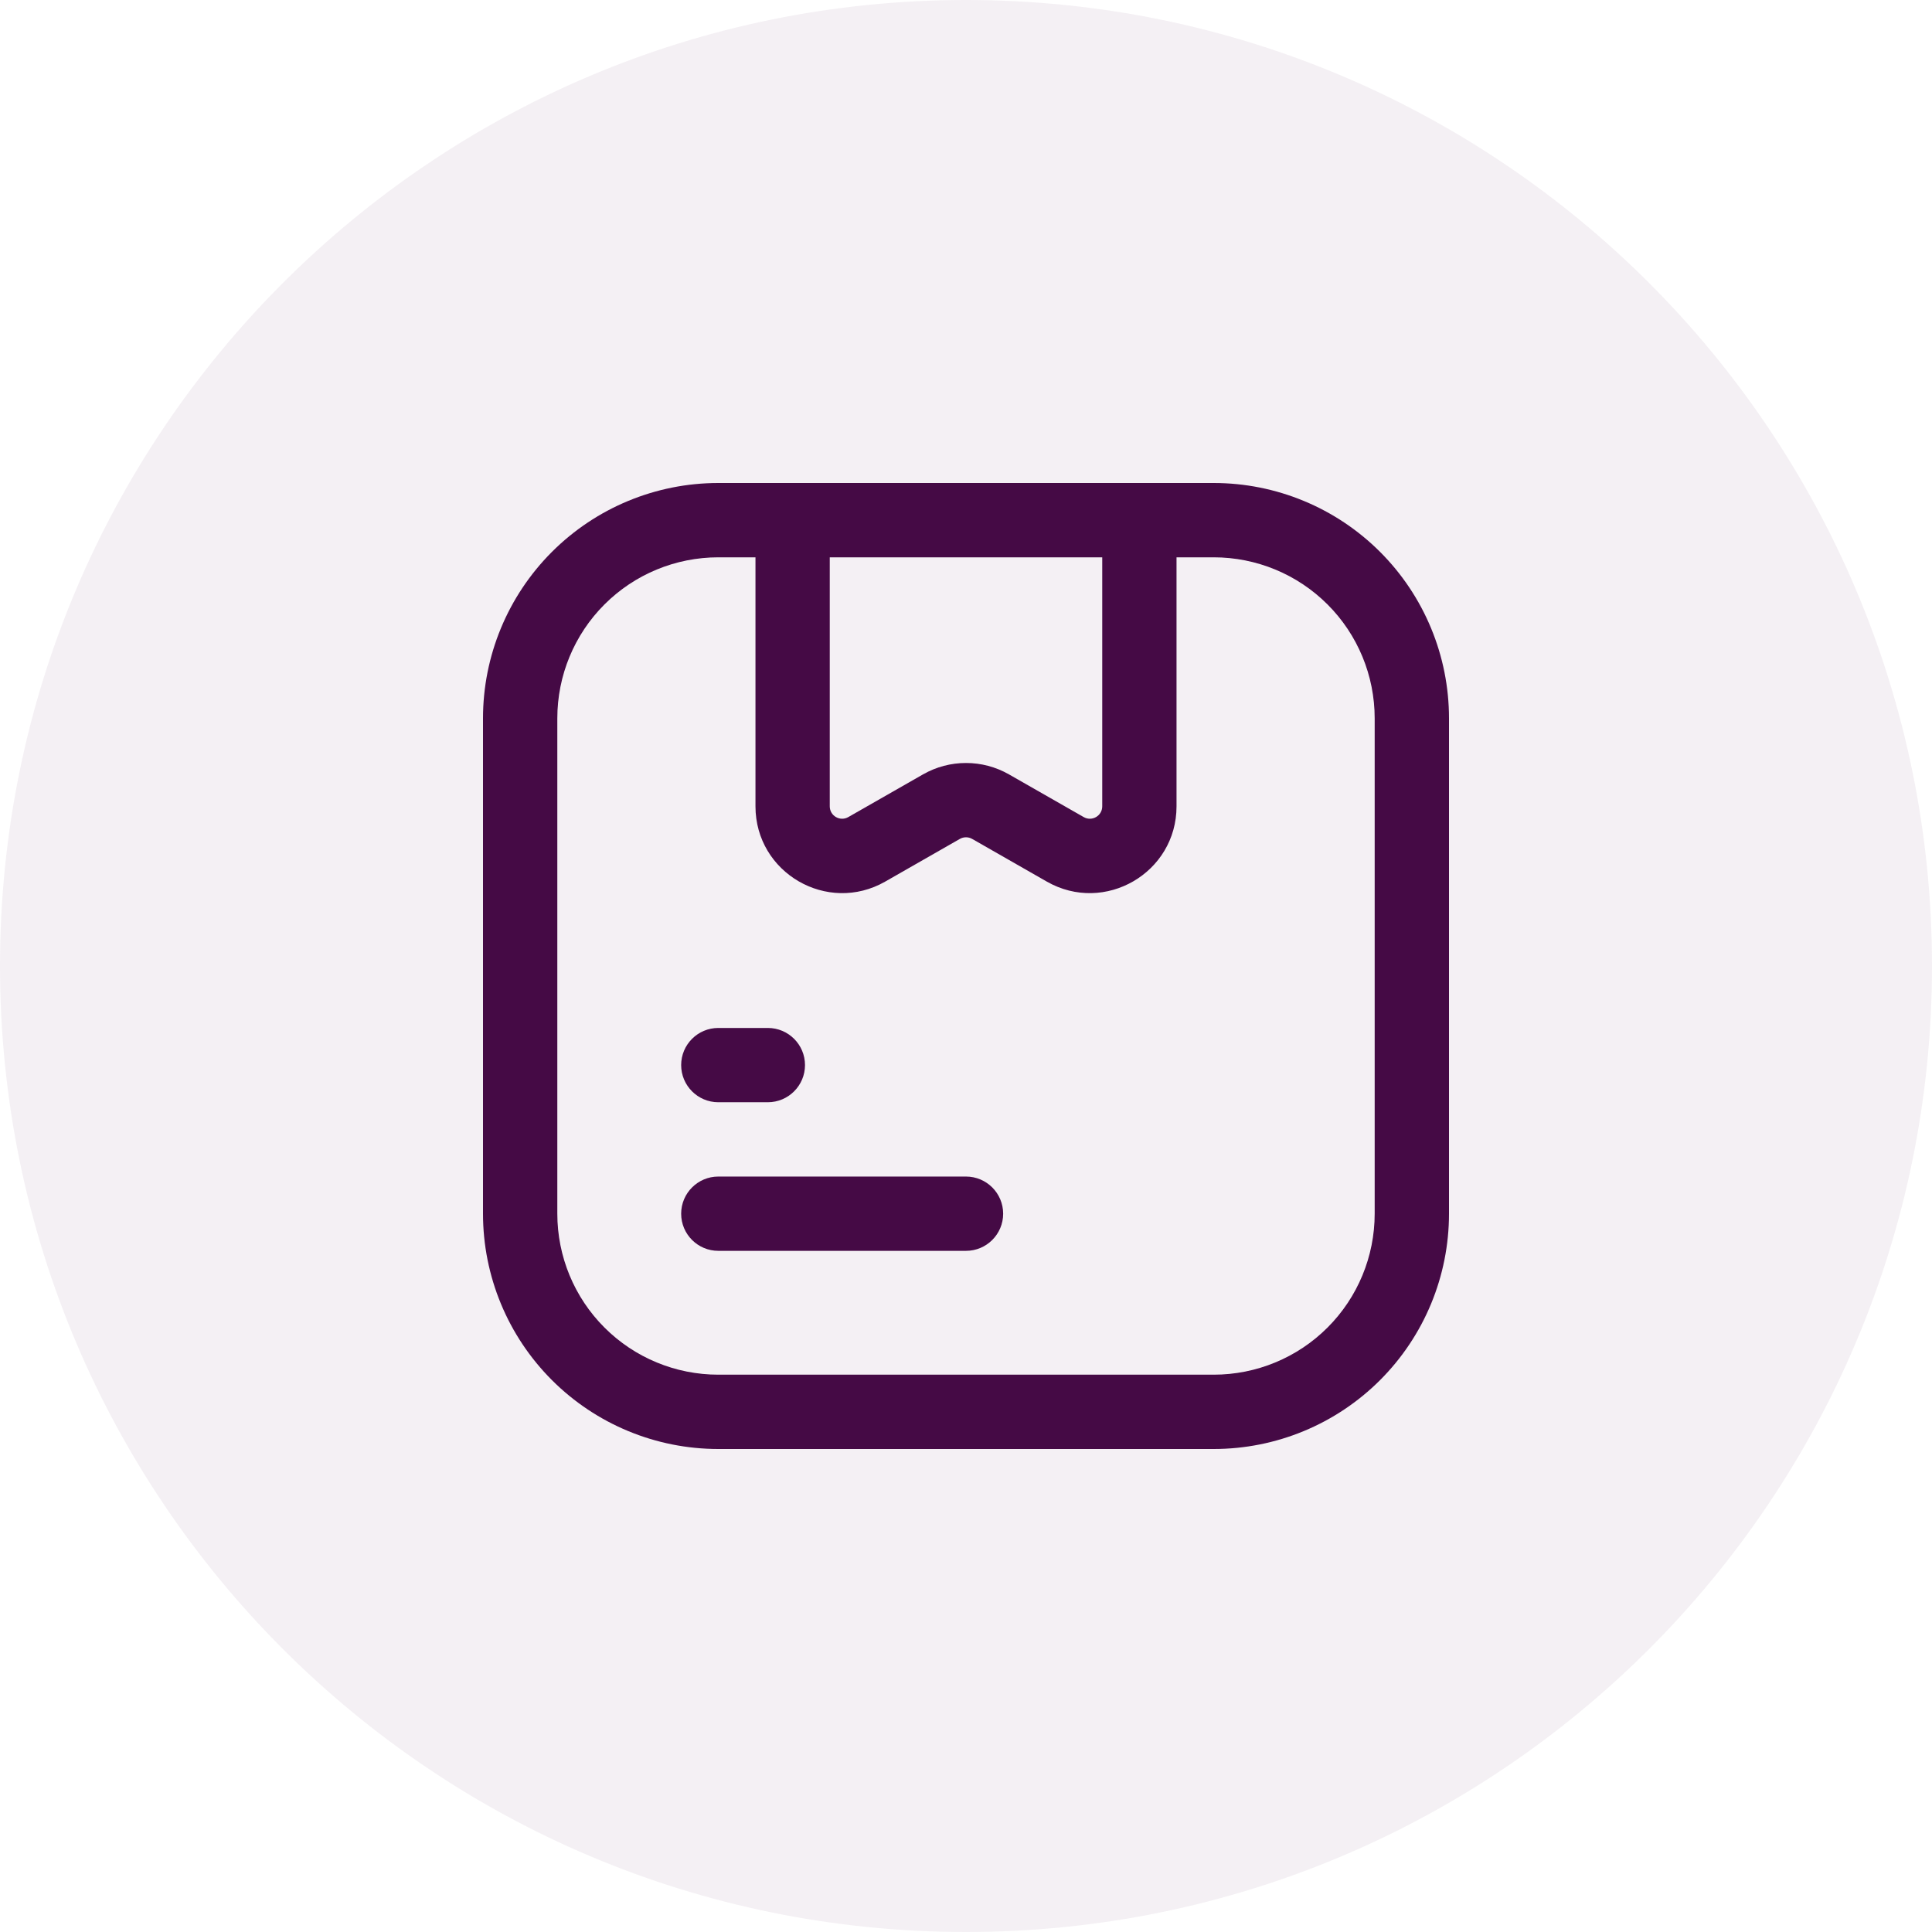 <?xml version="1.0" encoding="UTF-8"?> <svg xmlns="http://www.w3.org/2000/svg" width="60" height="60" viewBox="0 0 60 60" fill="none"><path d="M60 30C60 13.431 46.569 0 30 0C13.431 0 0 13.431 0 30C0 46.569 13.431 60 30 60C46.569 60 60 46.569 60 30Z" fill="#450A45" fill-opacity="0.06"></path><path d="M22.308 34.231H23.846C24.483 34.231 25 33.714 25 33.077C25 32.44 24.483 31.924 23.846 31.924H22.308C21.671 31.924 21.154 32.44 21.154 33.077C21.154 33.714 21.671 34.231 22.308 34.231Z" fill="#450A45"></path><path d="M30 38.846H22.308C21.671 38.846 21.154 38.33 21.154 37.693C21.154 37.056 21.671 36.539 22.308 36.539H30C30.637 36.539 31.154 37.056 31.154 37.693C31.154 38.33 30.637 38.846 30 38.846Z" fill="#450A45"></path><path fill-rule="evenodd" clip-rule="evenodd" d="M17.14 17.14C18.511 15.769 20.369 15 22.308 15H37.692C39.631 15 41.489 15.769 42.86 17.14C44.231 18.511 45 20.369 45 22.308V37.692C45 39.631 44.231 41.489 42.86 42.86C41.489 44.231 39.631 45 37.692 45H22.308C20.369 45 18.511 44.231 17.14 42.86C15.769 41.489 15 39.631 15 37.692V22.308C15 20.369 15.769 18.511 17.14 17.14ZM34.231 17.308H25.769V25.041C25.769 25.337 26.088 25.522 26.345 25.375L28.664 24.05C29.492 23.577 30.508 23.577 31.336 24.05L33.655 25.375C33.912 25.522 34.231 25.337 34.231 25.041V17.308ZM23.462 17.308V25.041C23.462 27.108 25.695 28.404 27.49 27.379L29.809 26.053C29.927 25.986 30.073 25.986 30.191 26.053L32.51 27.379C34.305 28.404 36.538 27.108 36.538 25.041V17.308H37.692C39.019 17.308 40.291 17.834 41.228 18.772C42.166 19.709 42.692 20.982 42.692 22.308V37.692C42.692 39.019 42.166 40.291 41.228 41.228C40.291 42.166 39.019 42.692 37.692 42.692H22.308C20.982 42.692 19.709 42.166 18.772 41.228C17.834 40.291 17.308 39.019 17.308 37.692V22.308C17.308 20.982 17.834 19.709 18.772 18.772C19.709 17.834 20.982 17.308 22.308 17.308H23.462Z" fill="#450A45"></path></svg> 